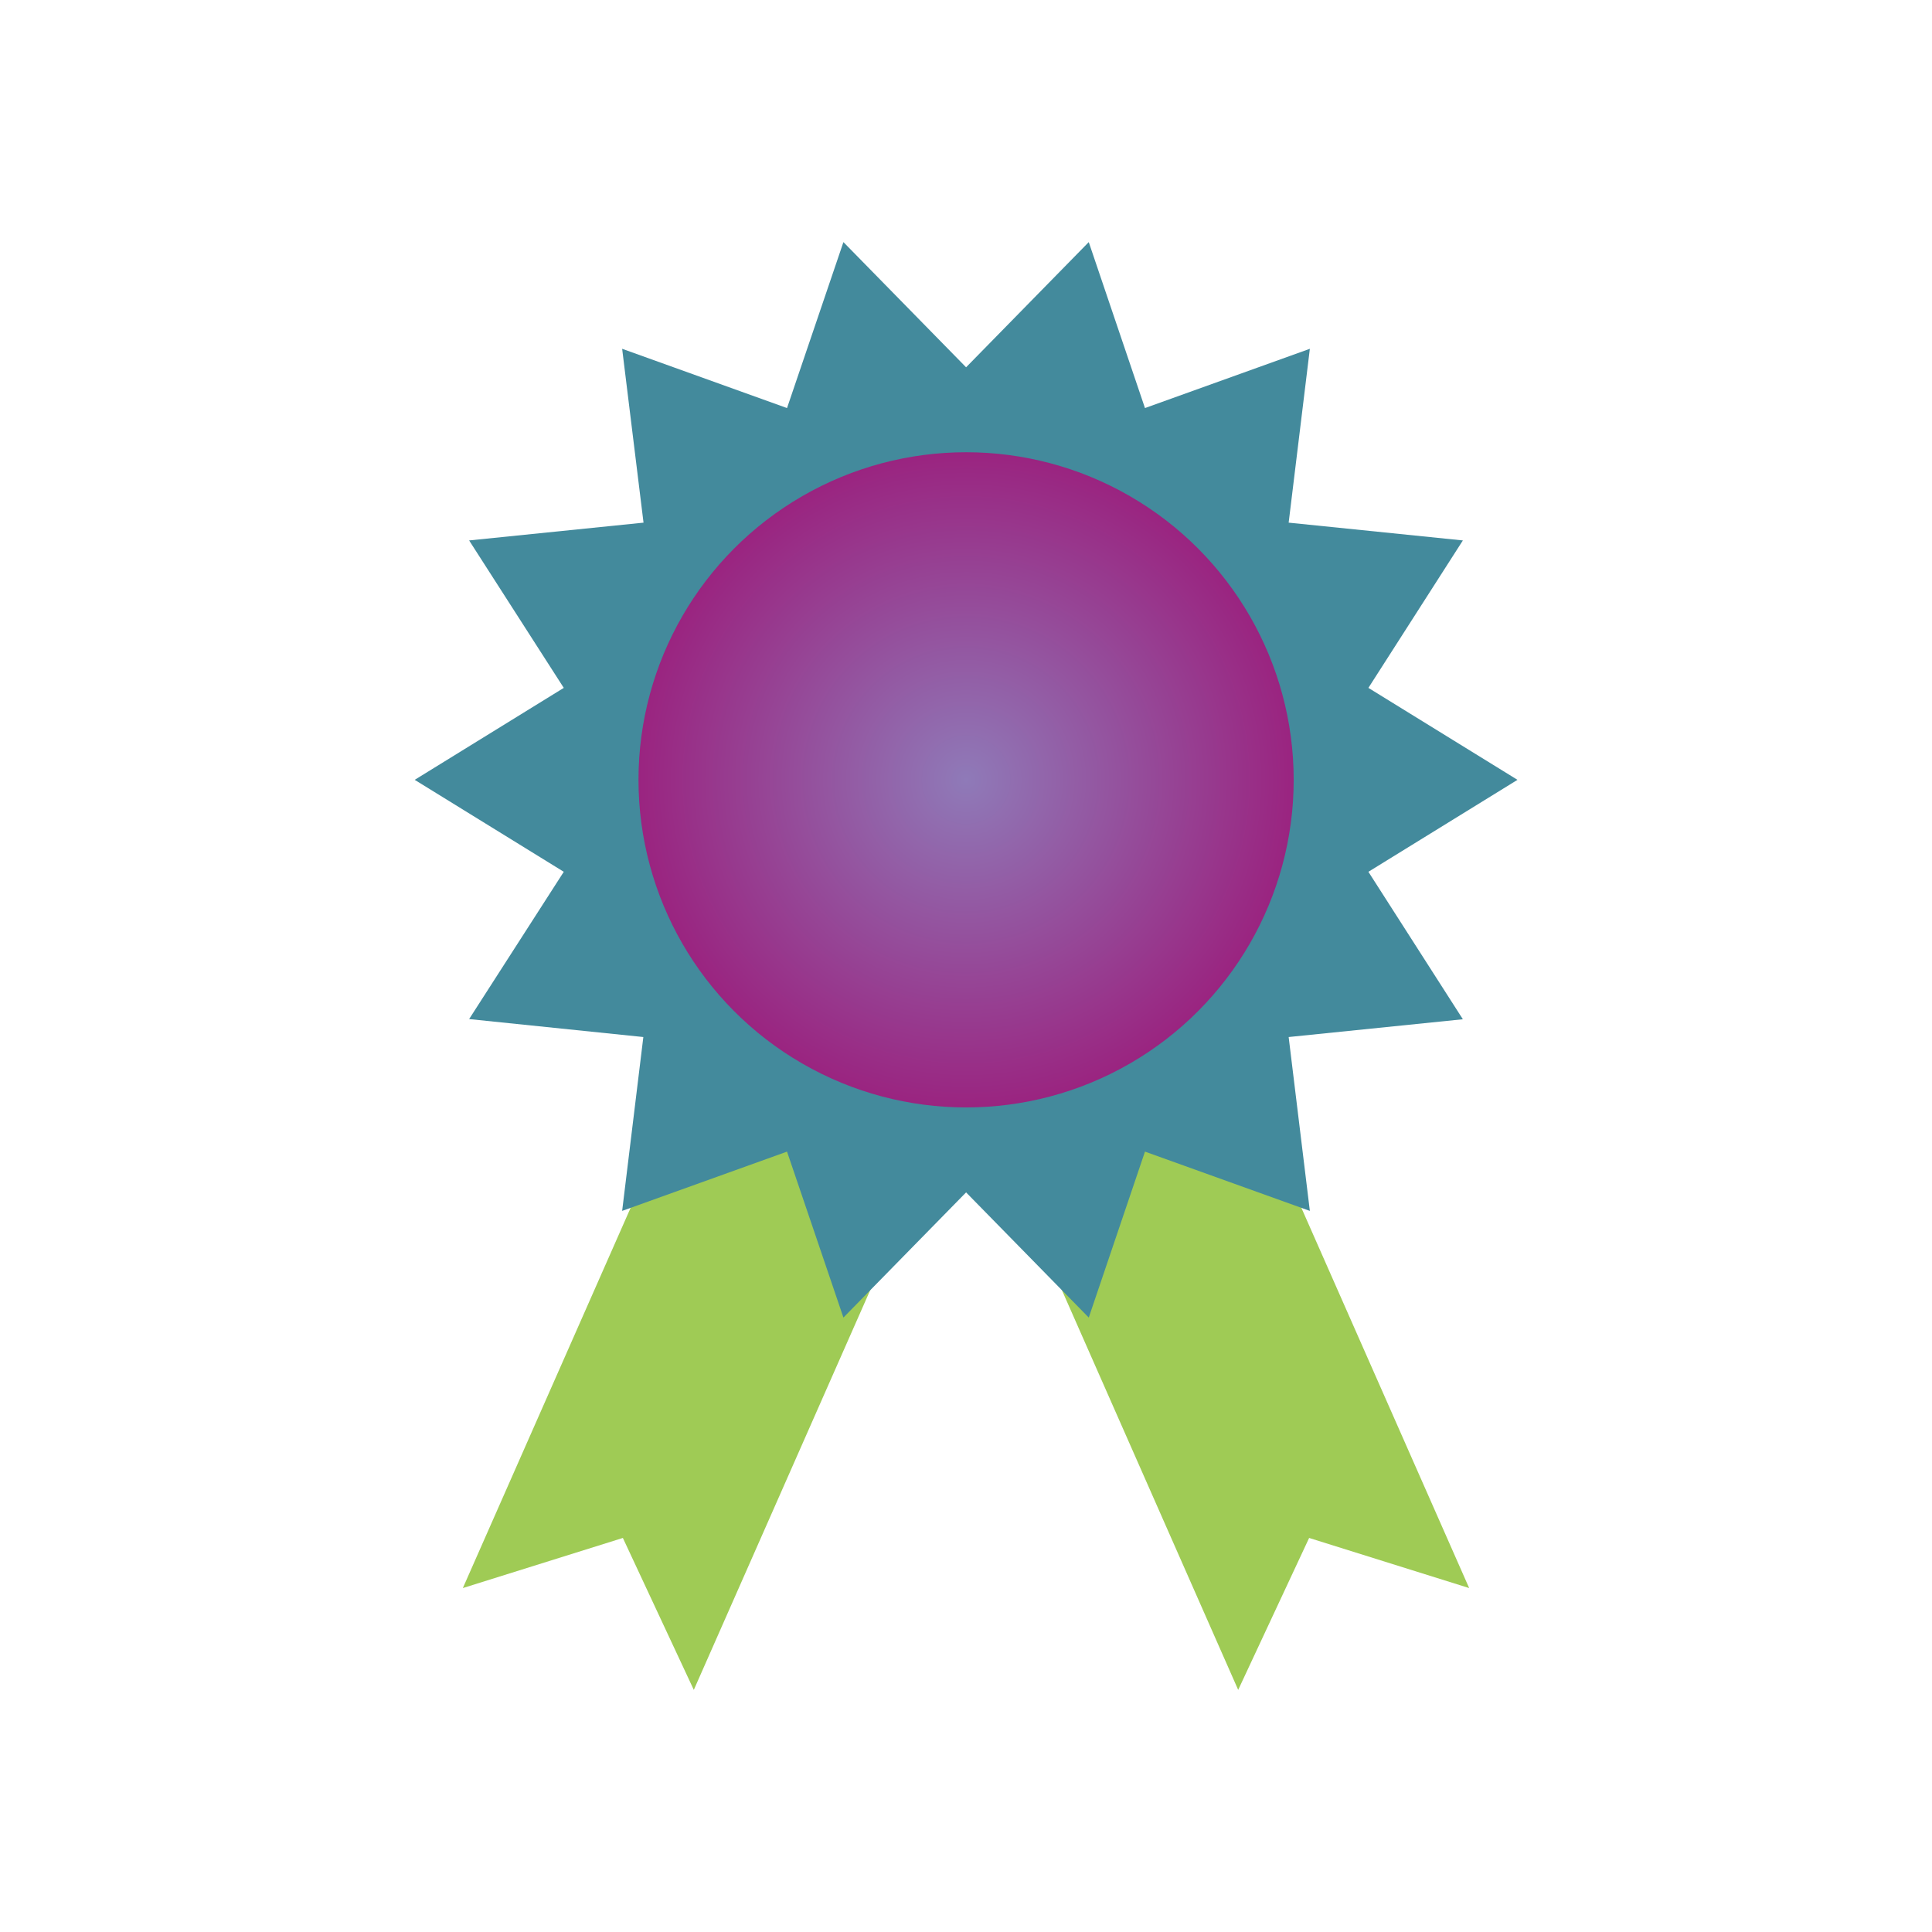 <svg xmlns="http://www.w3.org/2000/svg" xmlns:xlink="http://www.w3.org/1999/xlink" id="Layer_2" data-name="Layer 2" viewBox="0 0 107.57 107.57"><defs><style>      .cls-1 {        clip-path: url(#clippath);      }      .cls-2 {        fill: none;      }      .cls-2, .cls-3, .cls-4, .cls-5 {        stroke-width: 0px;      }      .cls-3 {        fill: url(#New_Gradient_Swatch);      }      .cls-4 {        fill: #438a9c;      }      .cls-5 {        fill: #9fcb55;      }    </style><clipPath id="clippath"><rect class="cls-2" width="107.57" height="107.57"></rect></clipPath><radialGradient id="New_Gradient_Swatch" data-name="New Gradient Swatch" cx="53.79" cy="43.42" fx="53.79" fy="43.42" r="18.24" gradientUnits="userSpaceOnUse"><stop offset="0" stop-color="#8f7ab8"></stop><stop offset="1" stop-color="#9a2480"></stop></radialGradient></defs><g id="Layer_1-2" data-name="Layer 1"><g class="cls-1"><g><g><polygon class="cls-5" points="38.63 94.09 34.68 85.63 25.77 88.42 41.21 53.43 54.07 59.1 38.63 94.09"></polygon><polygon class="cls-5" points="68.94 94.09 72.89 85.63 81.8 88.42 66.36 53.43 53.51 59.1 68.94 94.09"></polygon></g><polygon class="cls-4" points="84.49 43.42 76.19 48.54 81.45 56.75 71.75 57.74 72.93 67.42 63.75 64.12 60.62 73.36 53.79 66.39 46.96 73.36 43.82 64.12 34.64 67.42 35.82 57.74 26.12 56.74 31.39 48.54 23.09 43.42 31.39 38.3 26.12 30.09 35.83 29.1 34.64 19.42 43.82 22.72 46.96 13.48 53.79 20.45 60.62 13.48 63.75 22.72 72.93 19.42 71.75 29.1 81.45 30.09 76.19 38.3 84.49 43.42"></polygon><circle class="cls-3" cx="53.79" cy="43.42" r="18.24"></circle></g></g></g></svg>